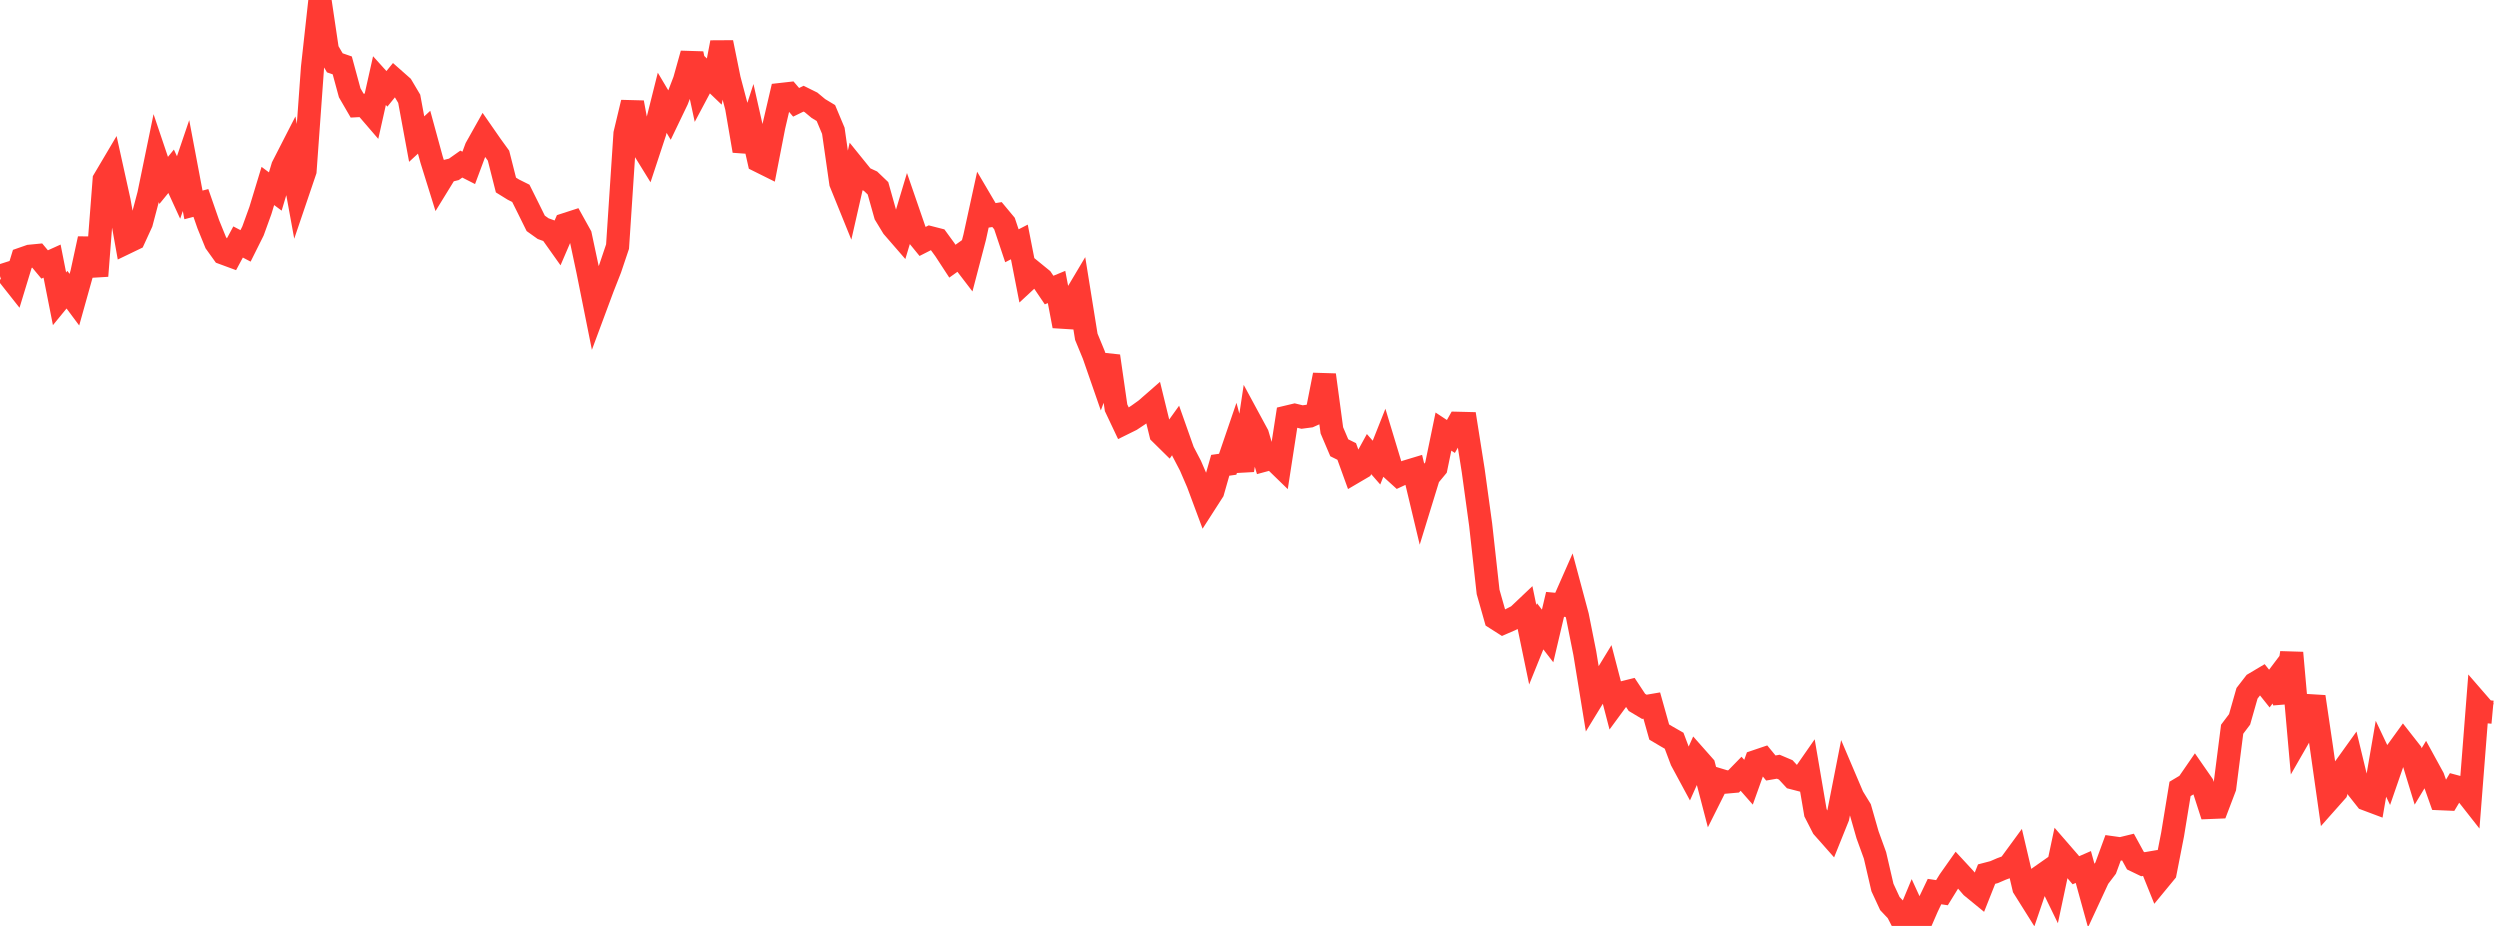 <?xml version="1.0" standalone="no"?>
<!DOCTYPE svg PUBLIC "-//W3C//DTD SVG 1.1//EN" "http://www.w3.org/Graphics/SVG/1.1/DTD/svg11.dtd">

<svg width="135" height="50" viewBox="0 0 135 50" preserveAspectRatio="none" 
  xmlns="http://www.w3.org/2000/svg"
  xmlns:xlink="http://www.w3.org/1999/xlink">


<polyline points="0.0, 14.913 0.402, 14.785 0.804, 15.294 1.205, 13.978 1.607, 13.838 2.009, 13.799 2.411, 14.281 2.812, 14.1 3.214, 16.135 3.616, 15.643 4.018, 16.182 4.42, 14.746 4.821, 12.894 5.223, 14.899 5.625, 9.706 6.027, 9.027 6.429, 10.848 6.83, 13.094 7.232, 12.9 7.634, 12.024 8.036, 10.505 8.438, 8.553 8.839, 9.742 9.241, 9.249 9.643, 10.125 10.045, 8.941 10.446, 11.065 10.848, 10.96 11.25, 12.116 11.652, 13.105 12.054, 13.666 12.455, 13.814 12.857, 13.067 13.259, 13.278 13.661, 12.473 14.062, 11.366 14.464, 10.042 14.866, 10.341 15.268, 8.997 15.67, 8.212 16.071, 10.409 16.473, 9.225 16.875, 3.647 17.277, 0.0 17.679, 2.707 18.08, 3.393 18.482, 3.532 18.884, 5.012 19.286, 5.705 19.688, 5.683 20.089, 6.149 20.491, 4.353 20.893, 4.798 21.295, 4.303 21.696, 4.657 22.098, 5.335 22.5, 7.511 22.902, 7.14 23.304, 8.612 23.705, 9.899 24.107, 9.245 24.509, 9.145 24.911, 8.861 25.312, 9.065 25.714, 7.988 26.116, 7.272 26.518, 7.851 26.92, 8.407 27.321, 9.991 27.723, 10.24 28.125, 10.44 28.527, 11.247 28.929, 12.061 29.33, 12.347 29.732, 12.492 30.134, 13.058 30.536, 12.124 30.938, 11.994 31.339, 12.716 31.741, 14.606 32.143, 16.612 32.545, 15.531 32.946, 14.51 33.348, 13.315 33.75, 7.219 34.152, 5.536 34.554, 7.722 34.955, 8.372 35.357, 7.154 35.759, 5.549 36.161, 6.226 36.562, 5.391 36.964, 4.34 37.366, 2.903 37.768, 4.777 38.17, 4.021 38.571, 4.405 38.973, 2.294 39.375, 4.275 39.777, 5.796 40.179, 8.145 40.58, 6.903 40.982, 8.685 41.384, 8.885 41.786, 6.824 42.188, 5.1 42.589, 5.055 42.991, 5.525 43.393, 5.329 43.795, 5.528 44.196, 5.862 44.598, 6.104 45.0, 7.063 45.402, 9.871 45.804, 10.863 46.205, 9.101 46.607, 9.598 47.009, 9.784 47.411, 10.168 47.812, 11.596 48.214, 12.258 48.616, 12.721 49.018, 11.38 49.42, 12.546 49.821, 13.037 50.223, 12.833 50.625, 12.936 51.027, 13.488 51.429, 14.104 51.83, 13.818 52.232, 14.343 52.634, 12.808 53.036, 10.966 53.438, 11.65 53.839, 11.587 54.241, 12.07 54.643, 13.272 55.045, 13.065 55.446, 15.114 55.848, 14.741 56.25, 15.069 56.652, 15.663 57.054, 15.497 57.455, 17.605 57.857, 16.361 58.259, 15.685 58.661, 18.186 59.062, 19.158 59.464, 20.315 59.866, 19.231 60.268, 22.019 60.67, 22.869 61.071, 22.671 61.473, 22.404 61.875, 22.116 62.277, 21.765 62.679, 23.411 63.08, 23.806 63.482, 23.245 63.884, 24.381 64.286, 25.151 64.688, 26.084 65.089, 27.161 65.491, 26.535 65.893, 25.126 66.295, 25.069 66.696, 23.896 67.098, 25.397 67.5, 22.725 67.902, 23.468 68.304, 24.84 68.705, 24.732 69.107, 25.122 69.509, 22.519 69.911, 22.423 70.312, 22.52 70.714, 22.467 71.116, 22.287 71.518, 20.246 71.92, 23.237 72.321, 24.18 72.723, 24.379 73.125, 25.49 73.527, 25.254 73.929, 24.522 74.33, 24.981 74.732, 23.968 75.134, 25.297 75.536, 25.661 75.938, 25.474 76.339, 25.353 76.741, 27.039 77.143, 25.732 77.545, 25.247 77.946, 23.305 78.348, 23.57 78.75, 22.859 79.152, 22.869 79.554, 25.413 79.955, 28.332 80.357, 31.963 80.759, 33.381 81.161, 33.637 81.562, 33.463 81.964, 33.258 82.366, 32.877 82.768, 34.816 83.17, 33.822 83.571, 34.342 83.973, 32.636 84.375, 32.673 84.777, 31.761 85.179, 33.261 85.58, 35.273 85.982, 37.738 86.384, 37.081 86.786, 36.421 87.188, 37.965 87.589, 37.419 87.991, 37.319 88.393, 37.928 88.795, 38.168 89.196, 38.1 89.598, 39.531 90.0, 39.769 90.402, 39.999 90.804, 41.067 91.205, 41.81 91.607, 40.91 92.009, 41.364 92.411, 42.909 92.812, 42.109 93.214, 42.231 93.616, 42.195 94.018, 41.783 94.42, 42.24 94.821, 41.119 95.223, 40.983 95.625, 41.472 96.027, 41.403 96.429, 41.573 96.83, 42.007 97.232, 42.111 97.634, 41.533 98.036, 43.889 98.438, 44.674 98.839, 45.127 99.241, 44.128 99.643, 42.081 100.045, 43.025 100.446, 43.678 100.848, 45.082 101.25, 46.19 101.652, 47.925 102.054, 48.793 102.455, 49.219 102.857, 50.0 103.259, 49.033 103.661, 49.91 104.062, 48.987 104.464, 48.145 104.866, 48.205 105.268, 47.554 105.67, 46.984 106.071, 47.417 106.473, 47.885 106.875, 48.214 107.277, 47.201 107.679, 47.096 108.08, 46.923 108.482, 46.775 108.884, 46.226 109.286, 47.938 109.688, 48.578 110.089, 47.401 110.491, 47.119 110.893, 47.946 111.295, 46.055 111.696, 46.517 112.098, 46.993 112.5, 46.818 112.902, 48.273 113.304, 47.407 113.705, 46.879 114.107, 45.783 114.509, 45.839 114.911, 45.741 115.312, 46.474 115.714, 46.668 116.116, 46.599 116.518, 47.596 116.92, 47.108 117.321, 45.057 117.723, 42.601 118.125, 42.361 118.527, 41.778 118.929, 42.357 119.33, 43.602 119.732, 43.586 120.134, 42.529 120.536, 39.379 120.938, 38.846 121.339, 37.438 121.741, 36.919 122.143, 36.68 122.545, 37.183 122.946, 36.651 123.348, 37.903 123.75, 35.252 124.152, 39.785 124.554, 39.084 124.955, 37.625 125.357, 40.35 125.759, 43.183 126.161, 42.73 126.562, 41.535 126.964, 40.975 127.366, 42.641 127.768, 43.15 128.17, 43.301 128.571, 40.973 128.973, 41.82 129.375, 40.658 129.777, 40.103 130.179, 40.616 130.58, 41.927 130.982, 41.26 131.384, 41.995 131.786, 43.13 132.188, 43.147 132.589, 42.476 132.991, 42.584 133.393, 43.096 133.795, 37.959 134.196, 38.421 134.598, 38.458" fill="none" stroke="#ff3a33" stroke-width="1.25"/>

</svg>